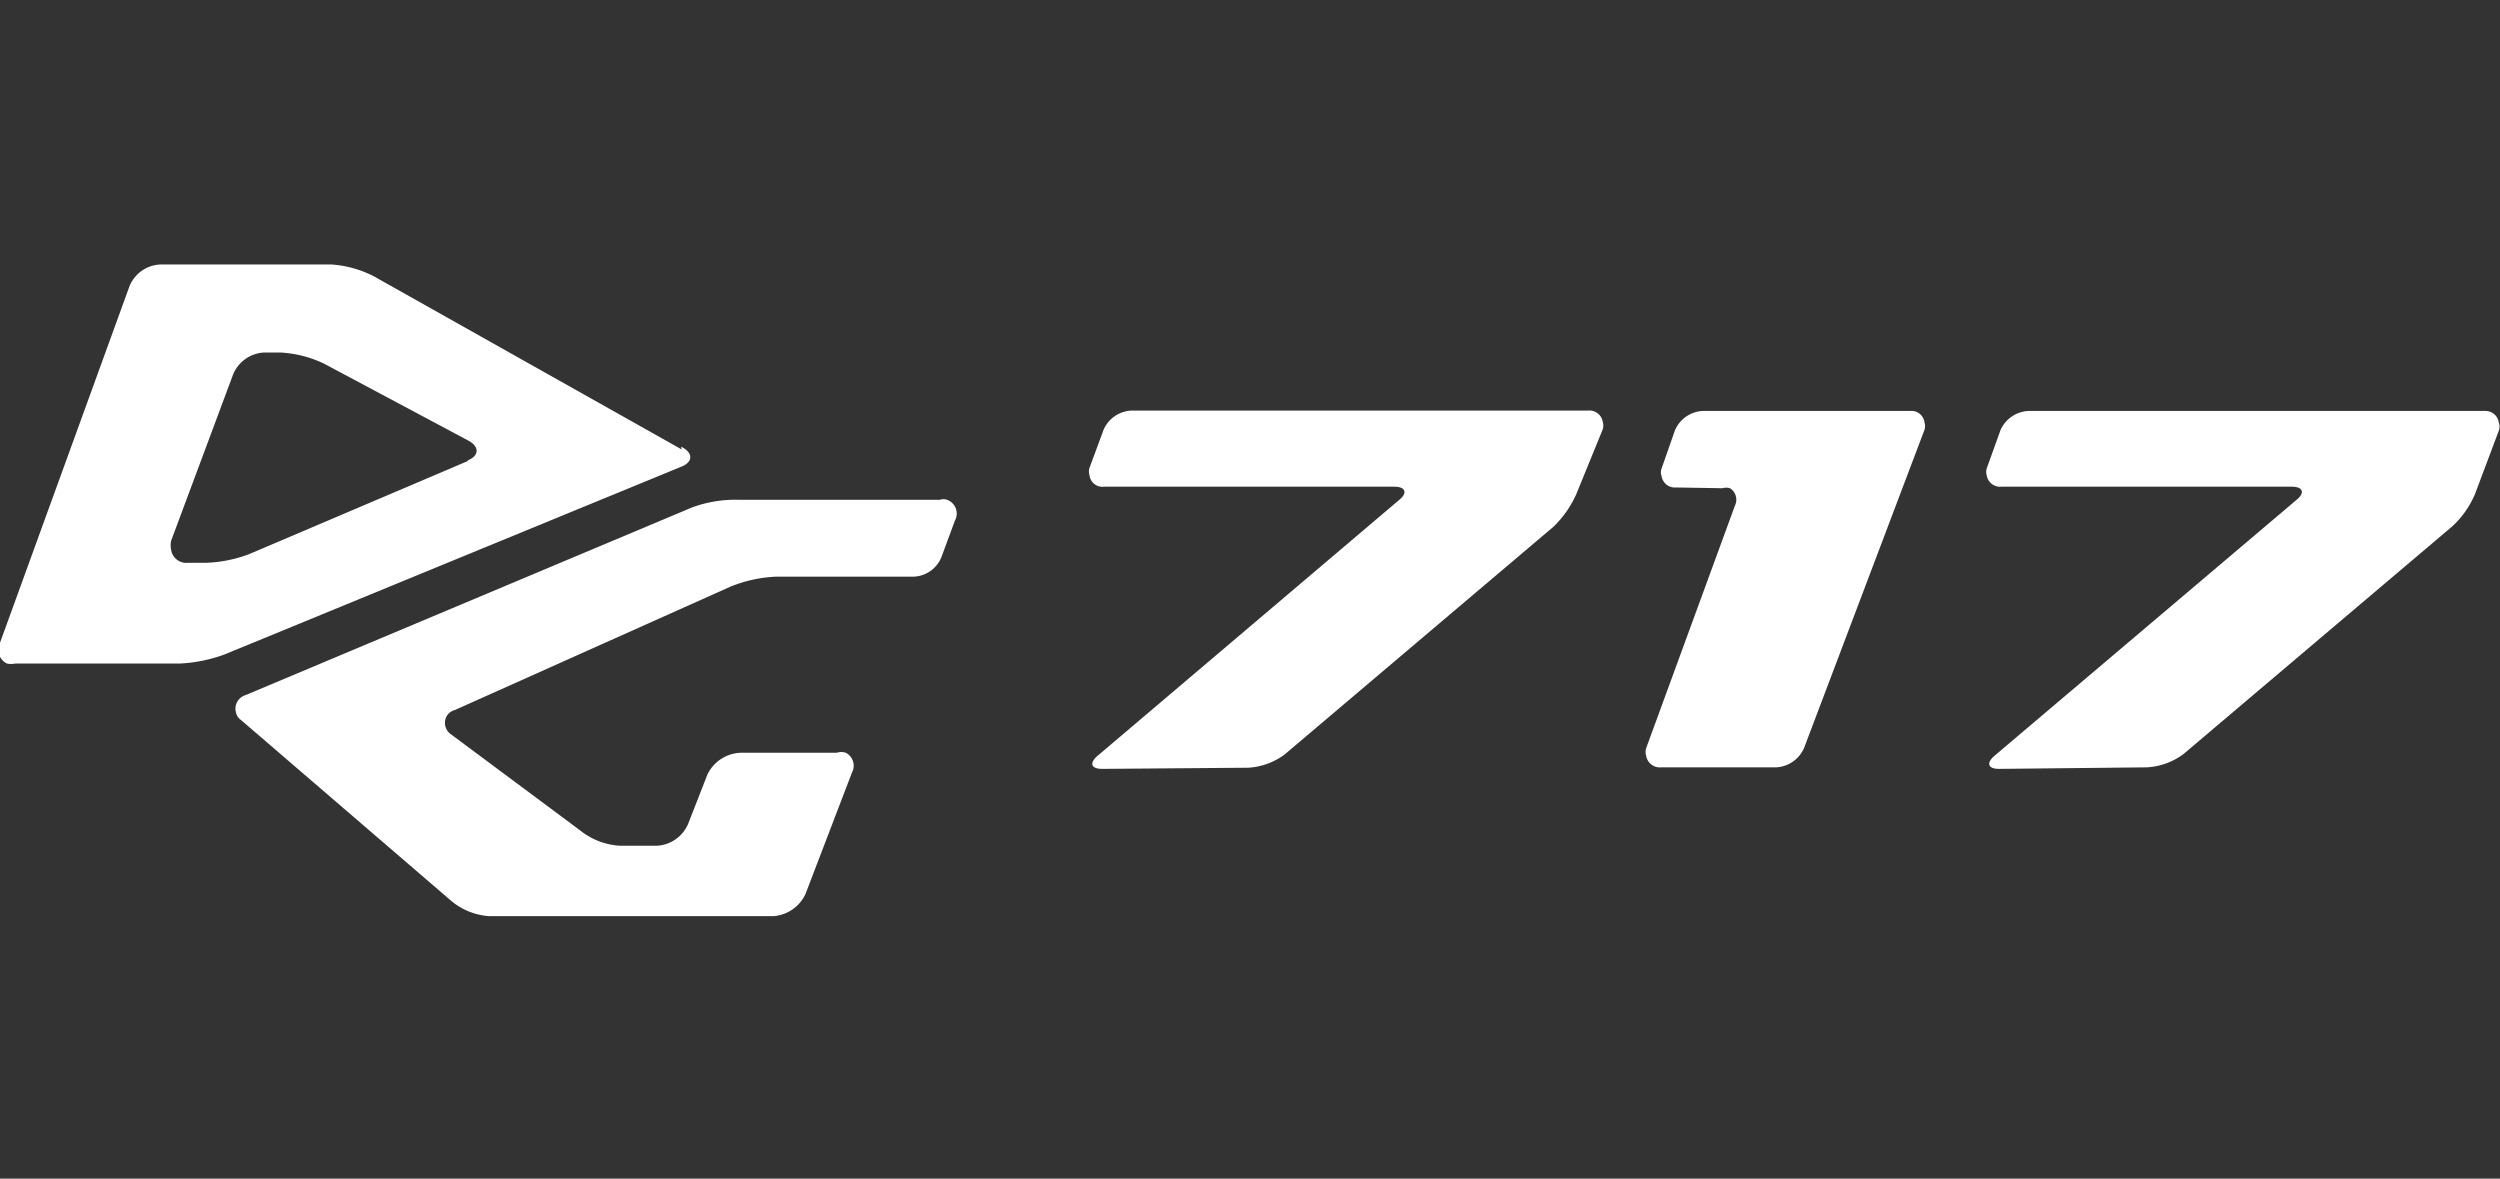 <svg xmlns="http://www.w3.org/2000/svg" viewBox="0 0 65.03 30.66"><rect x="0" y="0" width="65.03" height="30.66" fill="#333333" stroke="none"/><defs><style>.cls-1{fill:#fff;}.cls-2{fill:none;}</style></defs><title>logo_717</title><g id="Layer_2" data-name="Layer 2"><g id="Layer_1-2" data-name="Layer 1"><g id="Layer_2-2" data-name="Layer 2"><g id="Layer_1-3" data-name="Layer 1"><g id="Group_376" data-name="Group 376"><g id="Group_376-2" data-name="Group 376-2"><path id="Path_2052" data-name="Path 2052" class="cls-1" d="M24.45,13H19.19A3.27,3.27,0,0,0,18,13.2L6.39,18.08a.37.37,0,0,0-.25.46h0a.31.31,0,0,0,.13.19l5.44,4.68a1.72,1.72,0,0,0,1,.42h7.42a1,1,0,0,0,.82-.57l1.21-3.16a.38.38,0,0,0-.16-.52.37.37,0,0,0-.23,0H19.29a1,1,0,0,0-.89.57l-.5,1.28a.94.94,0,0,1-.81.57h-.95a1.82,1.82,0,0,1-1.05-.4l-3.36-2.5a.36.36,0,0,1-.1-.49h0a.35.35,0,0,1,.2-.14L19,15.26A3.54,3.54,0,0,1,20.2,15h3.56a.81.81,0,0,0,.74-.54l.34-.92a.38.38,0,0,0-.16-.52h0A.29.29,0,0,0,24.45,13Zm-6.72-1.31-8-4.5a2.83,2.83,0,0,0-1.11-.31l-4.45,0a.91.91,0,0,0-.8.56L0,16.72a.4.4,0,0,0,.18.54.54.54,0,0,0,.22,0H4.68a3.93,3.93,0,0,0,1.17-.24l11.87-4.88c.31-.12.32-.36,0-.52ZM12.15,12,6.49,14.41a3.46,3.46,0,0,1-1.15.23H4.89a.4.4,0,0,1-.44-.35h0a.54.54,0,0,1,0-.22L6.06,9.75a.92.92,0,0,1,.8-.58H7.3a3,3,0,0,1,1.13.29l3.75,2c.29.15.29.39,0,.51Z"/></g><g id="Group_377" data-name="Group 377"><path id="Path_2053" data-name="Path 2053" class="cls-1" d="M28.67,20c-.29,0-.34-.15-.12-.34L36.4,13c.22-.18.16-.34-.13-.34H28.72a.34.34,0,0,1-.38-.3.31.31,0,0,1,0-.19l.37-1a.83.83,0,0,1,.72-.49H41.31a.35.35,0,0,1,.38.29.34.34,0,0,1,0,.2L41,12.86a2.72,2.72,0,0,1-.59.84l-7,5.93a1.76,1.76,0,0,1-.94.34Z"/><path id="Path_2054" data-name="Path 2054" class="cls-1" d="M52,20c-.29,0-.34-.15-.12-.34L59.74,13c.22-.18.17-.34-.13-.34H52.06a.35.35,0,0,1-.38-.29.31.31,0,0,1,0-.19l.36-1a.84.84,0,0,1,.72-.49H64.65A.35.35,0,0,1,65,11a.28.28,0,0,1,0,.2l-.62,1.65a2.42,2.42,0,0,1-.59.84l-7,5.93a1.76,1.76,0,0,1-.94.34Z"/><path id="Path_2055" data-name="Path 2055" class="cls-1" d="M43.6,12.68a.35.35,0,0,1-.38-.3.27.27,0,0,1,0-.19l.35-1a.83.83,0,0,1,.72-.5h5.4a.34.34,0,0,1,.37.3.32.32,0,0,1,0,.19l-3.13,8.27a.84.84,0,0,1-.72.51h-3a.36.36,0,0,1-.39-.3.34.34,0,0,1,0-.2l2.31-6.31A.35.35,0,0,0,45,12.7a.32.32,0,0,0-.19,0Z"/></g></g></g></g><rect class="cls-2" x="0.04" width="64.95" height="30.66"/></g></g></svg>